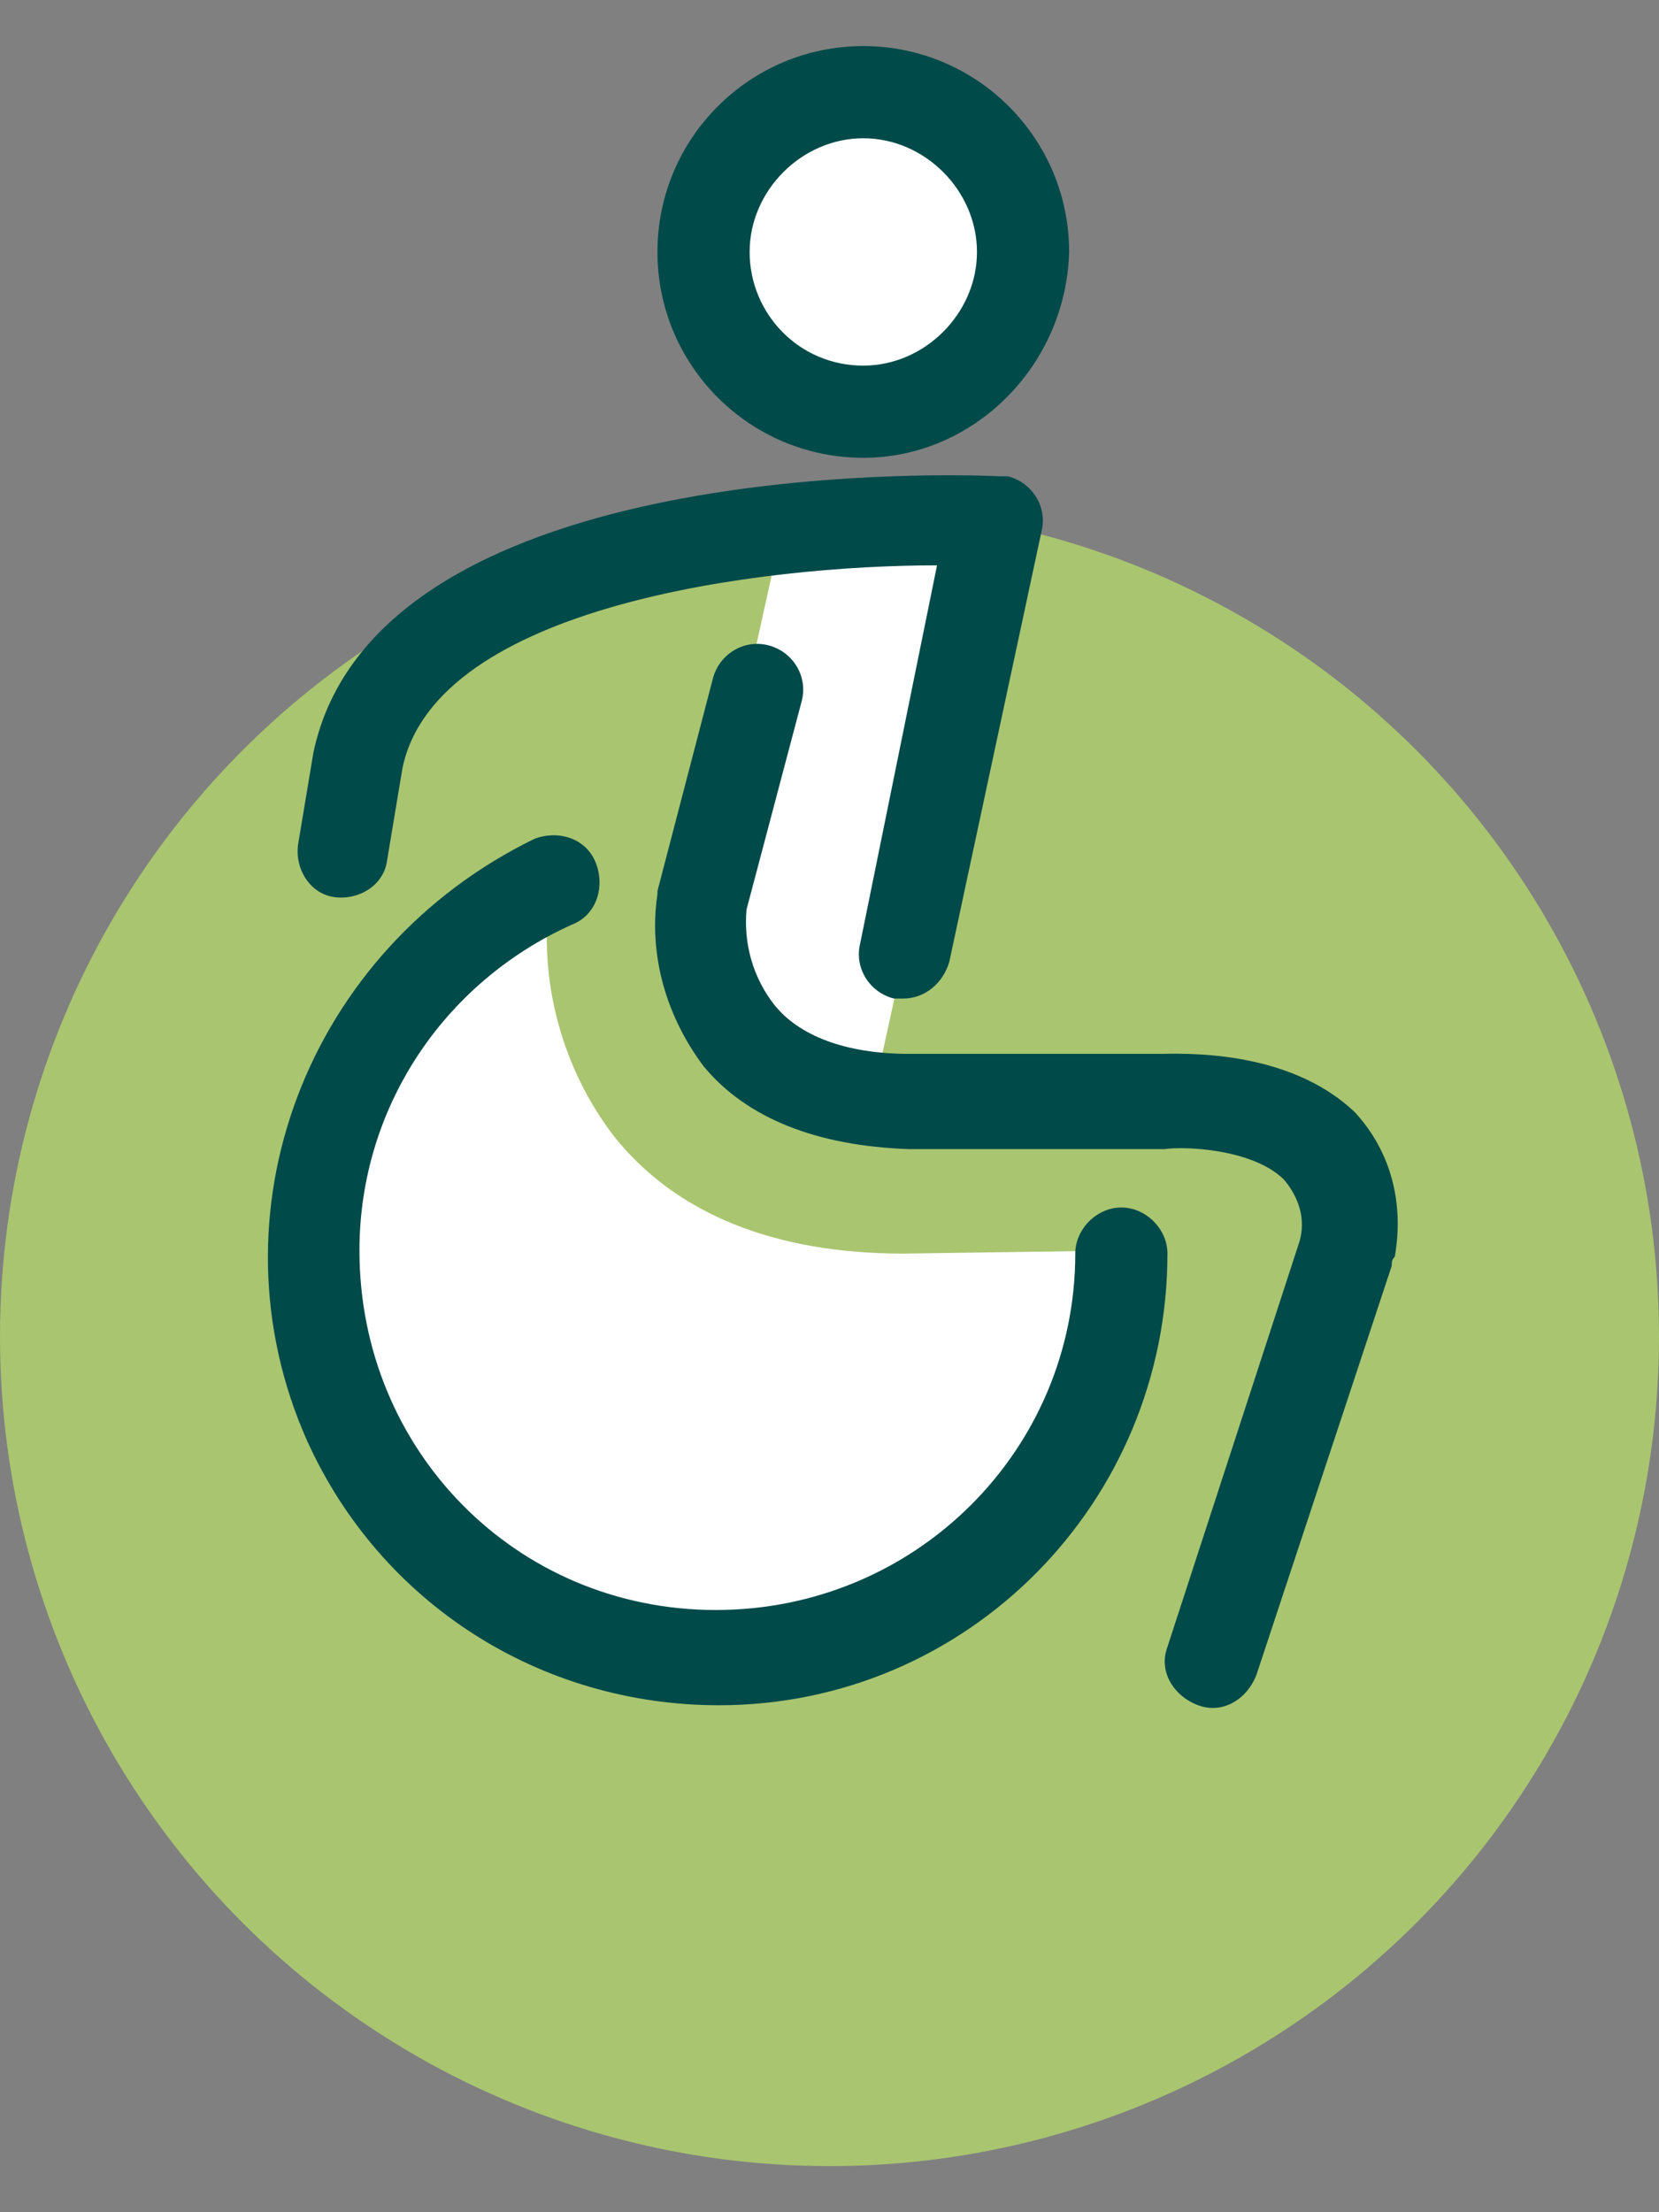 <?xml version="1.0" encoding="utf-8"?>
<!-- Generator: Adobe Illustrator 27.6.1, SVG Export Plug-In . SVG Version: 6.00 Build 0)  -->
<svg version="1.1" id="Calque_1" xmlns="http://www.w3.org/2000/svg" xmlns:xlink="http://www.w3.org/1999/xlink" x="0px" y="0px"
	 viewBox="0 0 54 72" enable-background="new 0 0 54 72" xml:space="preserve">
<rect x="0" y="0" width="54" height="72" fill="#808080" stroke="none"/>
<circle id="Ellipse_3" fill="#A9C570" cx="27" cy="43.5" r="27"/>
<path id="Tracé_89" fill="#FFFFFF" d="M28.5,35.3l0.8,0.7c-4.5,0-7-4.2-6.1-8.6L25.5,17h7L28.5,35.3z"/>
<path id="Tracé_90" fill="#FFFFFF" d="M32.9,8.2c0-2.7-2.1-4.8-4.8-4.8s-4.8,2.1-4.8,4.8s2.1,4.8,4.8,4.8S32.9,10.8,32.9,8.2
	L32.9,8.2"/>
<path id="Tracé_91" fill="#FFFFFF" d="M29.4,40.8C25.2,40.8,22,39.5,20,37c-1.7-2.2-2.5-5.1-2.1-7.9c0-0.1,0-0.1,0-0.2l0.1-0.3
	c-6.6,3-9.5,10.7-6.5,17.3s10.7,9.5,17.3,6.5c4.6-2.1,7.6-6.6,7.7-11.7L29.4,40.8z"/>
<path id="Tracé_92" fill="#004A49" d="M34.8,8.2c0-3.7-3-6.7-6.7-6.7c-3.7,0-6.7,3-6.7,6.7s3,6.7,6.7,6.7l0,0
	C31.7,14.9,34.7,11.9,34.8,8.2 M24.4,8.2c0-2,1.7-3.7,3.7-3.7c2,0,3.7,1.7,3.7,3.7c0,2-1.7,3.7-3.7,3.7c0,0,0,0,0,0
	C26,11.9,24.4,10.2,24.4,8.2"/>
<path id="Tracé_93" fill="#004A49" d="M10.2,24.5l-0.5,3c-0.1,0.8,0.4,1.6,1.2,1.7c0.8,0.1,1.6-0.4,1.7-1.2l0.5-3
	c1.1-5.3,11.7-6.6,17.4-6.6L28,30.7c-0.2,0.8,0.3,1.6,1.1,1.8c0,0,0,0,0,0c0.1,0,0.2,0,0.3,0c0.7,0,1.3-0.5,1.5-1.2l3-14
	c0.2-0.8-0.3-1.6-1.1-1.8c-0.1,0-0.2,0-0.3,0C30.4,15.4,12.2,15,10.2,24.5L10.2,24.5z"/>
<path id="Tracé_94" fill="#004A49" d="M37.7,34.3h-8.1c-2.1,0-3.6-0.6-4.4-1.6c-0.7-0.9-1-2-0.9-3.1l1.8-6.8
	c0.2-0.8-0.3-1.6-1.1-1.8c-0.8-0.2-1.6,0.3-1.8,1.1l-1.8,6.9c0,0,0,0.1,0,0.1c-0.3,2,0.3,4,1.5,5.6c1.4,1.7,3.7,2.6,6.7,2.7h8.2
	c0,0,0.1,0,0.1,0c0.7-0.1,2.9,0,3.9,1c0.5,0.6,0.7,1.3,0.5,2L38,53.6c-0.3,0.8,0.2,1.6,1,1.9c0.8,0.3,1.6-0.2,1.9-1l4.4-13.3
	c0-0.1,0-0.2,0.1-0.3c0.3-1.7-0.1-3.4-1.3-4.7C41.9,34.1,38.4,34.3,37.7,34.3L37.7,34.3z"/>
<path id="Tracé_95" fill="#004A49" d="M23.4,55.5c8.1,0,14.6-6.6,14.6-14.7c0-0.8-0.7-1.5-1.5-1.5c-0.8,0-1.5,0.7-1.5,1.5
	c0,6.4-5.2,11.6-11.7,11.6s-11.6-5.2-11.6-11.7c0-4.6,2.7-8.7,6.9-10.6c0.8-0.3,1.1-1.2,0.8-2c-0.3-0.8-1.2-1.1-2-0.8
	C10,30.9,6.7,39.5,10,46.9C12.4,52.2,17.6,55.5,23.4,55.5z"/>
</svg>
